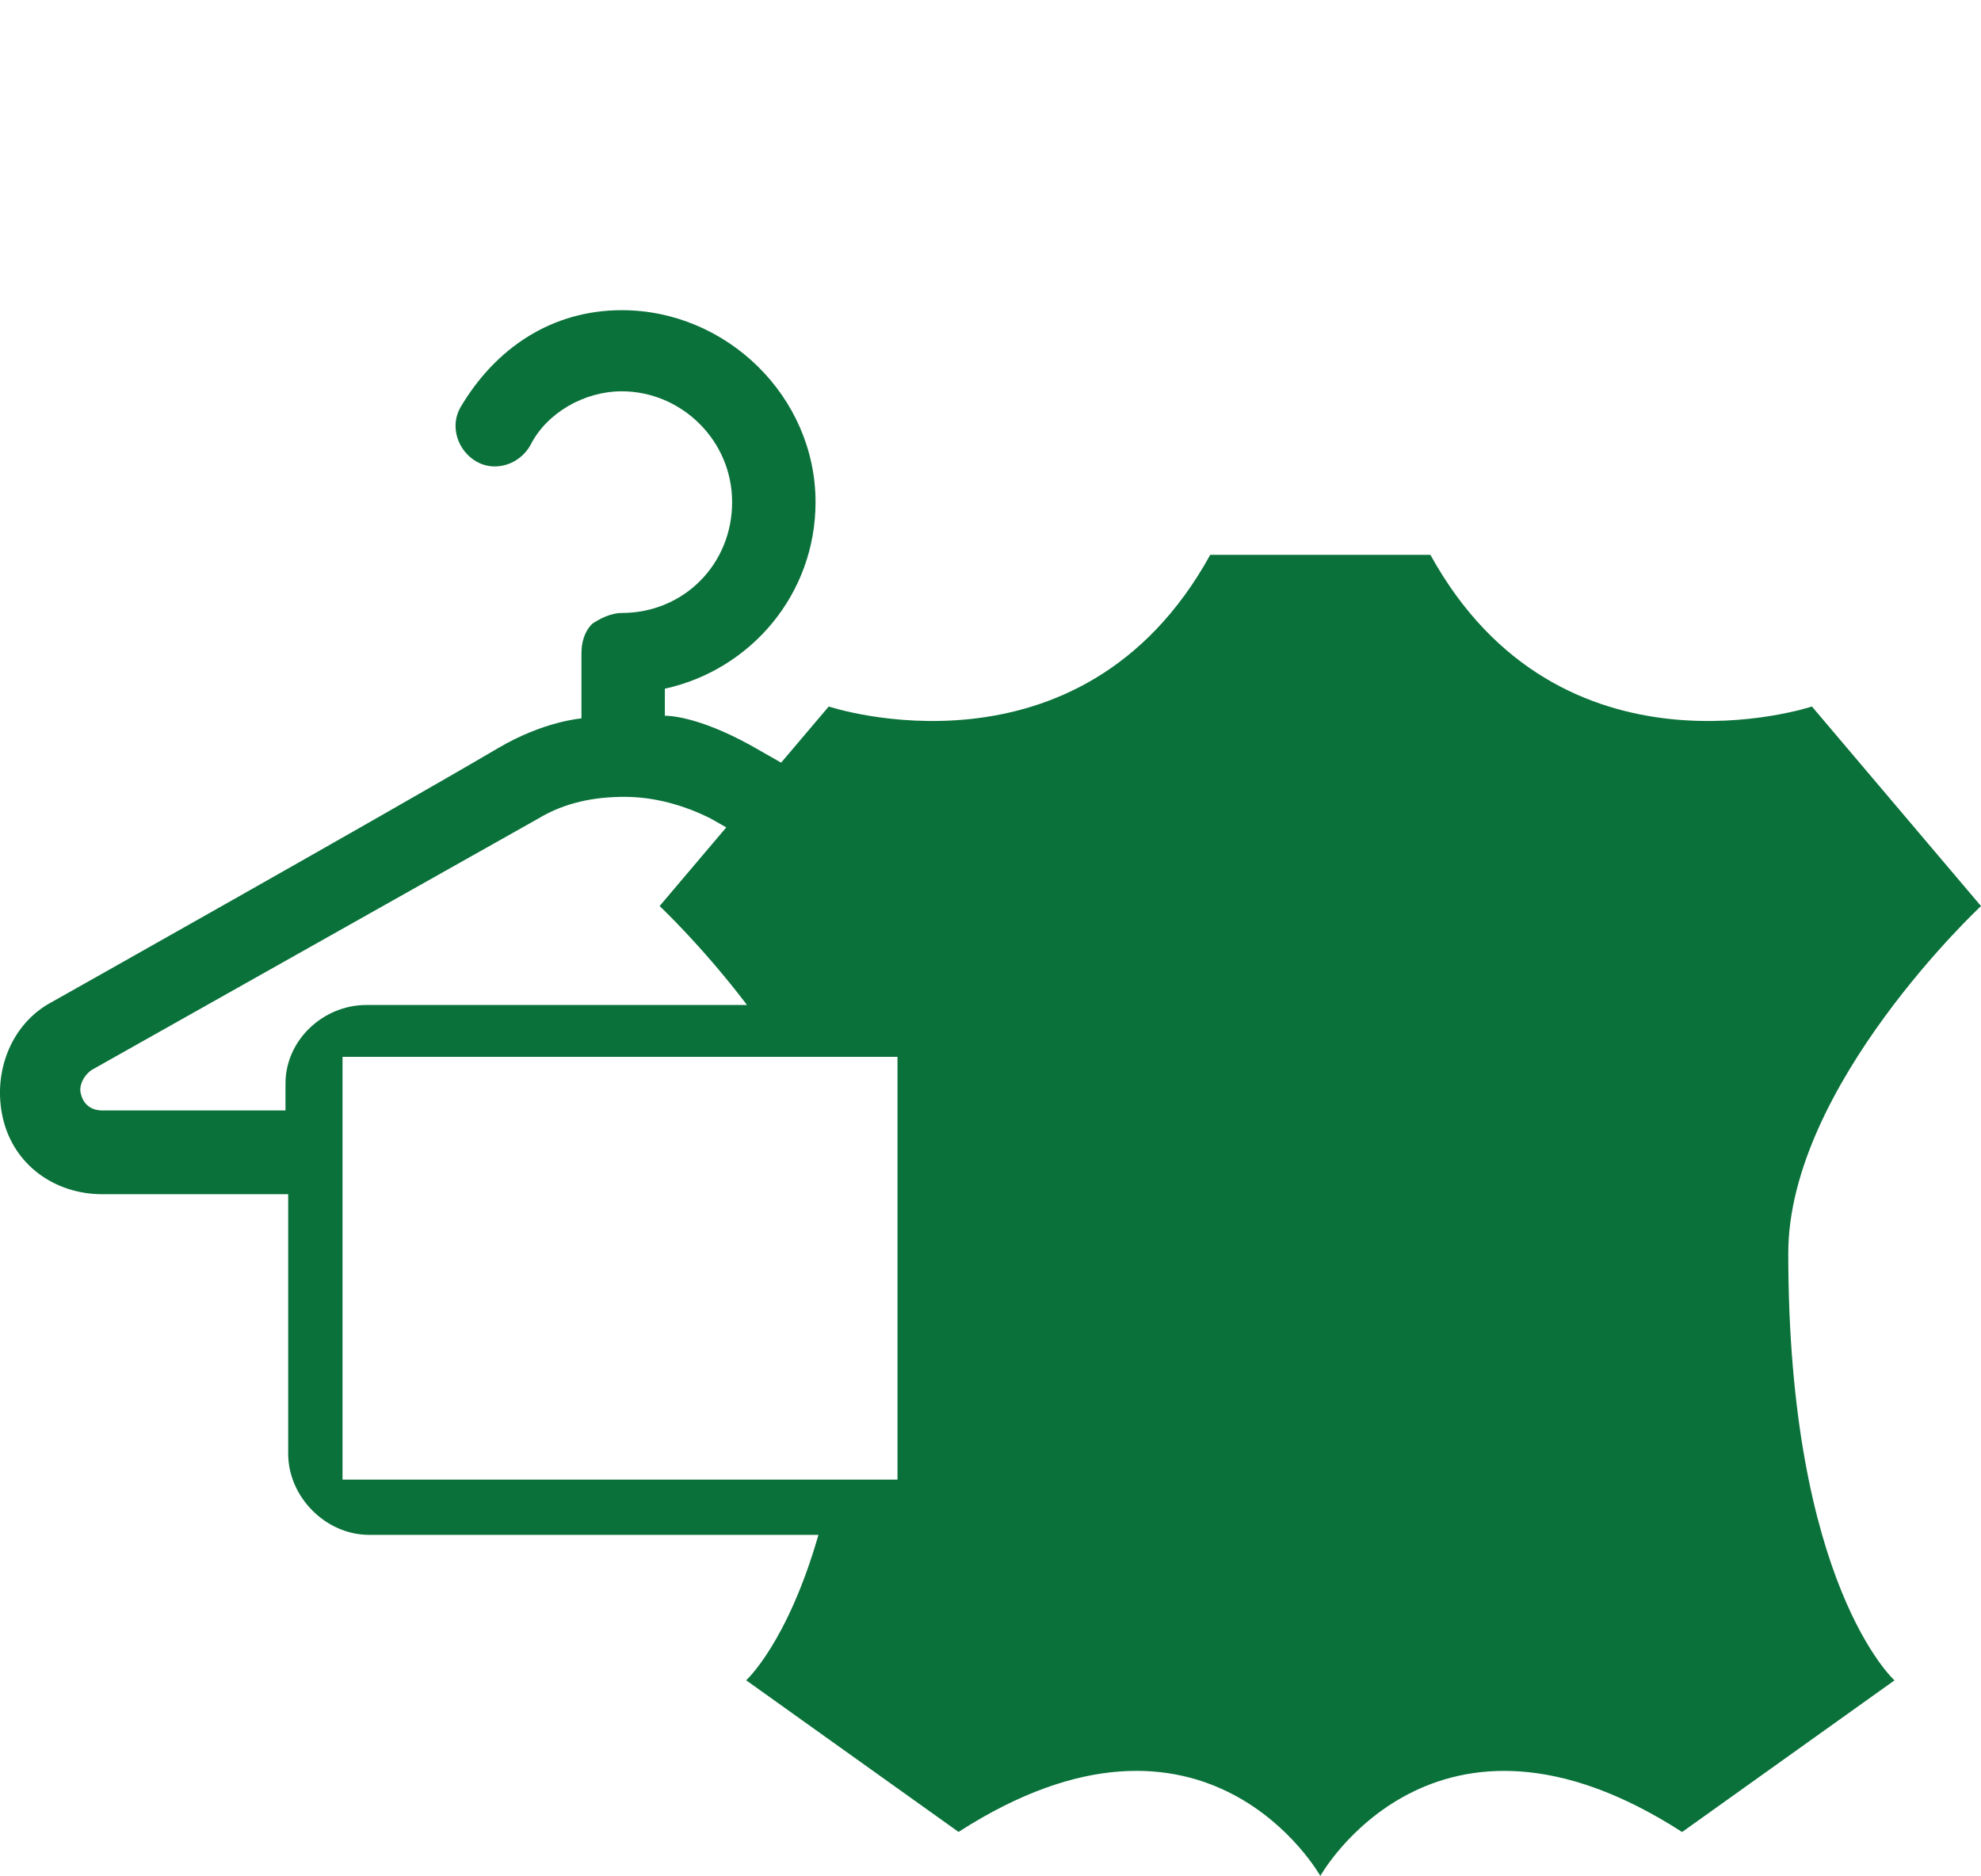 <?xml version="1.0" encoding="utf-8"?>
<!-- Generator: Adobe Illustrator 16.0.0, SVG Export Plug-In . SVG Version: 6.00 Build 0)  -->
<!DOCTYPE svg PUBLIC "-//W3C//DTD SVG 1.1//EN" "http://www.w3.org/Graphics/SVG/1.1/DTD/svg11.dtd">
<svg version="1.1" id="Calque_1" xmlns="http://www.w3.org/2000/svg" xmlns:xlink="http://www.w3.org/1999/xlink" x="0px" y="0px"
	 width="74.961px" height="71px" viewBox="0 0 74.961 71" enable-background="new 0 0 74.961 71" xml:space="preserve">
<g>
	<g>
		<path fill-rule="evenodd" clip-rule="evenodd" fill="#0A713A" d="M74.961,34.293l-6.398-7.553c0,0-9.524,3.172-14.436-5.74h-4.166
			h-4.166c-4.911,8.912-14.436,5.74-14.436,5.74l-1.801,2.125l-1.142-0.65c-2.037-1.126-3.156-1.126-3.258-1.126v-1.023
			c3.258-0.716,5.702-3.581,5.702-7.061c0-3.99-3.36-7.265-7.331-7.265c-2.647,0-4.785,1.433-6.109,3.684
			c-0.407,0.717-0.102,1.638,0.611,2.047s1.629,0.103,2.036-0.614c0.611-1.228,2.037-2.047,3.462-2.047
			c2.24,0,4.174,1.842,4.174,4.195s-1.833,4.195-4.174,4.195c-0.407,0-0.814,0.205-1.12,0.409c-0.305,0.308-0.407,0.717-0.407,1.126
			v2.456c0,0-1.425,0.102-3.156,1.125c-4.174,2.456-16.901,9.618-16.901,9.618c-1.527,0.819-2.24,2.661-1.833,4.4
			s1.935,2.865,3.768,2.865h7.025v9.823c0,1.637,1.425,3.069,3.054,3.069h17.011c-1.176,4.095-2.735,5.505-2.735,5.505l8.036,5.739
			C45.646,63.296,49.961,71,49.961,71s4.315-7.704,13.69-1.662l8.036-5.739c0,0-4.019-3.626-4.019-16.164
			C67.669,41.091,74.961,34.293,74.961,34.293z M10.803,41.006v1.023H3.88c-0.408,0-0.713-0.205-0.815-0.614
			c-0.102-0.307,0.102-0.716,0.407-0.921l16.901-9.516c1.018-0.614,2.138-0.819,3.258-0.819c1.12,0,2.24,0.308,3.258,0.819
			l0.593,0.337l-2.522,2.977c0,0,1.604,1.504,3.307,3.745h-14.41C12.229,38.038,10.803,39.369,10.803,41.006z M33.961,56h-21V40h21
			V56z"/>
	</g>
</g>
</svg>
